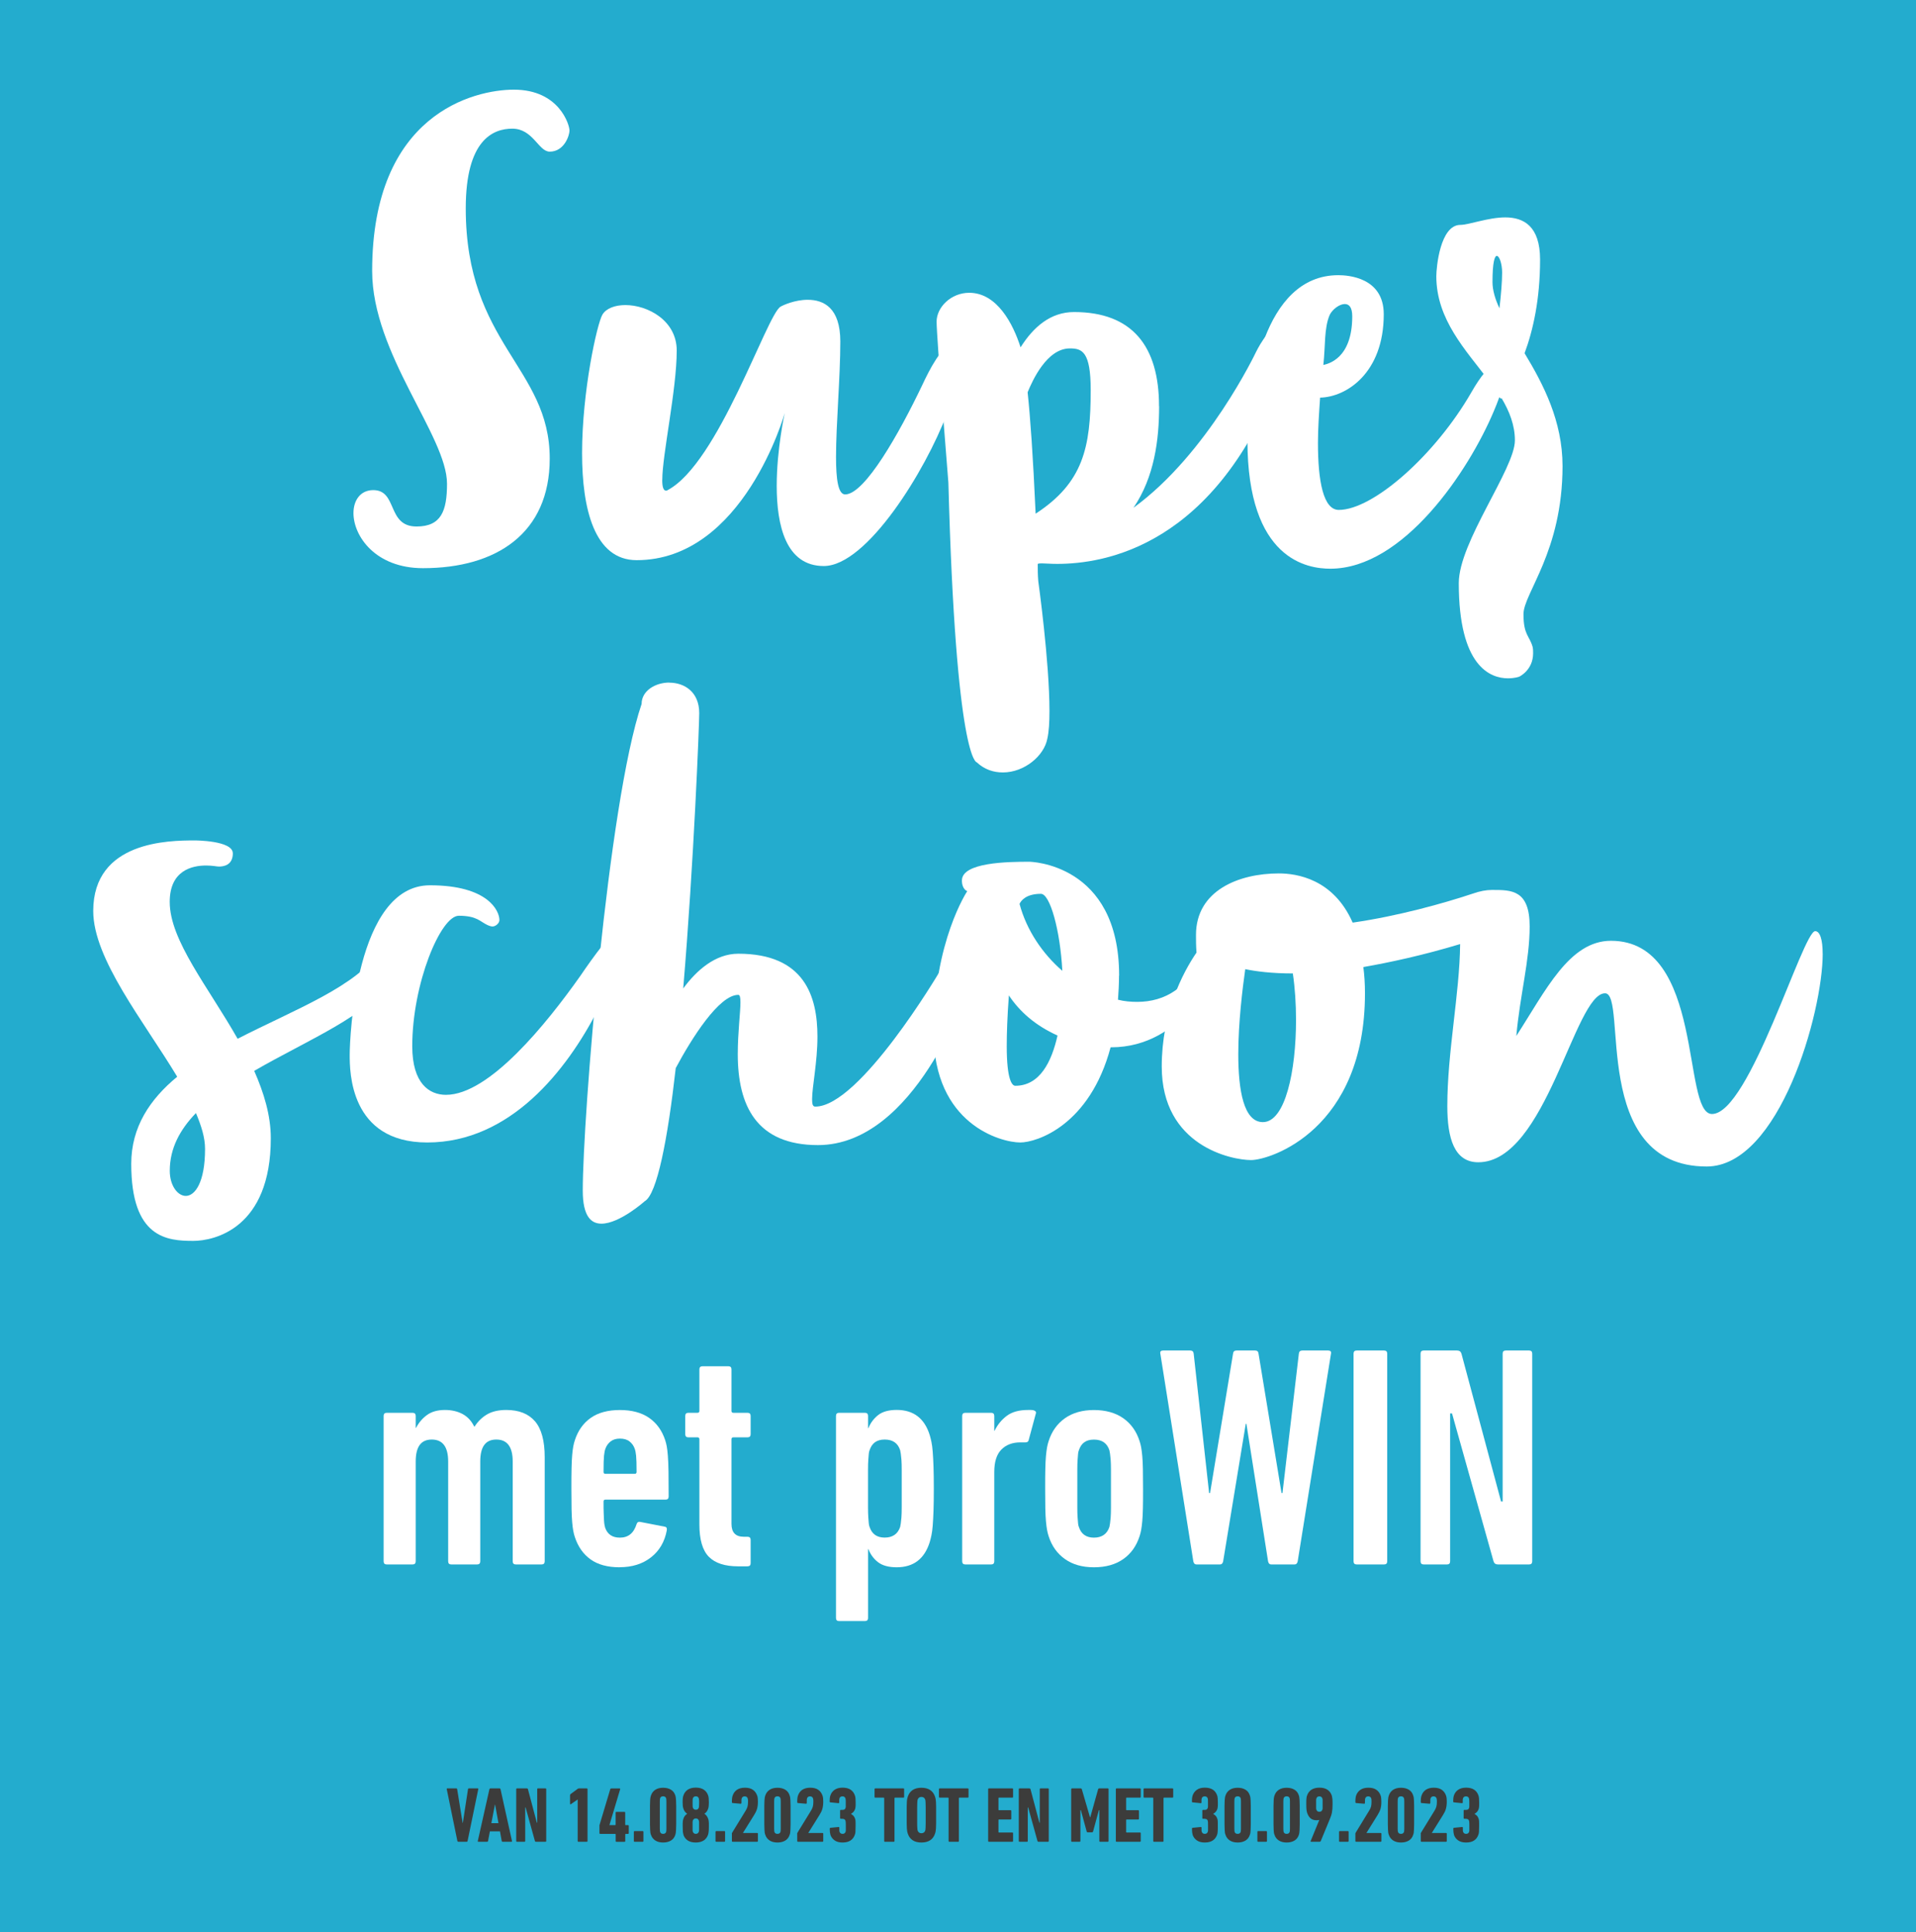 <?xml version="1.0" encoding="UTF-8"?><svg id="Ebene_2" xmlns="http://www.w3.org/2000/svg" viewBox="0 0 366 369.1"><defs><style>.cls-1{fill:#fff;}.cls-2{fill:#23acce;}.cls-3{fill:none;isolation:isolate;}.cls-4{fill:#3c3c3b;}</style></defs><g id="Ebene_1-2"><rect class="cls-2" width="366" height="369.1"/><g class="cls-3"><g class="cls-3"><path class="cls-1" d="m98.54,298.86c-.4,0-.6-.2-.6-.6v-19.05c0-2.8-1.04-4.21-3.13-4.21s-3.07,1.4-3.07,4.21v19.05c0,.4-.2.6-.6.6h-4.93c-.4,0-.6-.2-.6-.6v-19.05c0-2.8-1.04-4.21-3.13-4.21s-3.07,1.4-3.07,4.21v19.05c0,.4-.2.6-.6.6h-4.93c-.4,0-.6-.2-.6-.6v-27.77c0-.4.2-.6.6-.6h4.93c.4,0,.6.2.6.6v2.28h.06c.52-1,1.22-1.82,2.1-2.46.88-.64,2.02-.96,3.43-.96,1.28,0,2.4.26,3.37.78.96.52,1.7,1.32,2.22,2.4h.06c.64-1,1.44-1.78,2.4-2.34.96-.56,2.18-.84,3.67-.84,2.4,0,4.23.72,5.47,2.16,1.24,1.44,1.86,3.73,1.86,6.85v19.9c0,.4-.2.6-.6.6h-4.93Z"/></g><g class="cls-3"><path class="cls-1" d="m118.35,299.4c-2.28,0-4.13-.5-5.53-1.5-1.4-1-2.4-2.42-3.01-4.27-.12-.36-.22-.75-.3-1.17-.08-.42-.15-.97-.21-1.65-.06-.68-.1-1.53-.12-2.55-.02-1.02-.03-2.31-.03-3.88s0-2.85.03-3.88c.02-1.02.06-1.87.12-2.55.06-.68.13-1.23.21-1.65.08-.42.18-.81.3-1.17.6-1.84,1.61-3.27,3.04-4.27,1.42-1,3.28-1.5,5.56-1.5s4.15.5,5.59,1.5c1.44,1,2.46,2.42,3.07,4.27.12.36.22.76.3,1.2.08.44.15,1.05.21,1.83s.1,1.78.12,3c.02,1.22.03,2.8.03,4.72,0,.4-.2.6-.6.6h-11.48c-.24,0-.36.12-.36.36,0,.92,0,1.66.03,2.22.02.56.04,1.02.06,1.38.02.36.05.64.09.84.04.2.08.38.12.54.44,1.28,1.38,1.92,2.82,1.92,1.6,0,2.66-.86,3.19-2.58.12-.36.36-.5.72-.42l4.63.9c.36.04.5.28.42.72-.4,2.16-1.4,3.88-3.01,5.14-1.6,1.26-3.61,1.89-6.01,1.89Zm.06-24.58c-.72,0-1.31.18-1.77.54-.46.36-.79.82-.99,1.38-.12.32-.21.77-.27,1.35-.06.58-.09,1.61-.09,3.1,0,.24.12.36.36.36h5.59c.24,0,.36-.12.36-.36,0-1.48-.03-2.51-.09-3.1-.06-.58-.15-1.03-.27-1.35-.2-.56-.53-1.02-.99-1.38-.46-.36-1.07-.54-1.83-.54Z"/></g><g class="cls-3"><path class="cls-1" d="m140.99,299.22c-2.52,0-4.39-.61-5.59-1.83-1.2-1.22-1.8-3.28-1.8-6.16v-16.29c0-.24-.12-.36-.36-.36h-1.74c-.4,0-.6-.2-.6-.6v-3.49c0-.4.2-.6.6-.6h1.74c.24,0,.36-.12.36-.36v-7.93c0-.4.2-.6.6-.6h4.93c.4,0,.6.2.6.6v7.93c0,.24.12.36.36.36h2.7c.4,0,.6.2.6.6v3.49c0,.4-.2.6-.6.6h-2.7c-.24,0-.36.12-.36.36v16.17c0,1.64.78,2.46,2.34,2.46h.72c.4,0,.6.2.6.6v4.45c0,.4-.2.6-.6.6h-1.8Z"/><path class="cls-1" d="m160.29,309.68c-.4,0-.6-.2-.6-.6v-38.59c0-.4.2-.6.6-.6h4.93c.4,0,.6.2.6.6v2.34h.06c.4-1,1.02-1.83,1.86-2.5.84-.66,2.02-.99,3.55-.99,3.21,0,5.31,1.6,6.31,4.81.12.4.23.84.33,1.32.1.48.18,1.1.24,1.86.06.76.11,1.7.15,2.83.04,1.12.06,2.52.06,4.21s-.02,3.15-.06,4.27c-.04,1.12-.09,2.05-.15,2.8s-.14,1.35-.24,1.83c-.1.48-.21.92-.33,1.32-1,3.21-3.11,4.81-6.31,4.81-1.52,0-2.71-.32-3.55-.96-.84-.64-1.46-1.48-1.86-2.52h-.06v13.16c0,.4-.2.6-.6.6h-4.93Zm11.96-25.31v-3.52c0-.86-.02-1.54-.06-2.04-.04-.5-.08-.87-.12-1.11-.04-.24-.08-.46-.12-.66-.44-1.36-1.42-2.04-2.95-2.04s-2.44.68-2.89,2.04c-.08.2-.13.42-.15.66-.02.24-.05.61-.09,1.11-.04.5-.06,1.18-.06,2.04v7.03c0,.86.02,1.54.06,2.04.04.5.07.87.09,1.11.02.24.07.46.15.66.44,1.36,1.4,2.04,2.89,2.04s2.5-.68,2.95-2.04c.04-.2.08-.42.12-.66.04-.24.08-.61.12-1.11.04-.5.06-1.18.06-2.04v-3.52Z"/></g><g class="cls-3"><path class="cls-1" d="m184.4,298.86c-.4,0-.6-.2-.6-.6v-27.77c0-.4.2-.6.6-.6h4.93c.4,0,.6.2.6.6v2.83h.06c.56-1.16,1.34-2.11,2.34-2.86,1-.74,2.34-1.11,4.03-1.11h.54c.2,0,.38.02.54.06.4.12.54.34.42.66l-1.38,5.11c-.08.24-.28.36-.6.36h-.96c-1.52,0-2.74.46-3.64,1.38-.9.92-1.35,2.34-1.35,4.27v17.07c0,.4-.2.6-.6.6h-4.93Z"/></g><g class="cls-3"><path class="cls-1" d="m218.35,284.38c0,1.52,0,2.78-.03,3.76-.02.98-.06,1.8-.12,2.46s-.13,1.21-.21,1.65c-.08.44-.18.84-.3,1.2-.6,1.88-1.64,3.35-3.13,4.39-1.48,1.04-3.35,1.56-5.59,1.56s-4.05-.52-5.53-1.56c-1.48-1.04-2.53-2.5-3.13-4.39-.12-.36-.22-.76-.3-1.2-.08-.44-.15-.99-.21-1.65s-.1-1.48-.12-2.46c-.02-.98-.03-2.23-.03-3.76s0-2.72.03-3.73c.02-1,.06-1.83.12-2.49s.13-1.21.21-1.65c.08-.44.18-.84.3-1.2.6-1.88,1.64-3.34,3.13-4.39,1.48-1.04,3.33-1.56,5.53-1.56s4.11.52,5.59,1.56c1.48,1.04,2.53,2.5,3.13,4.39.12.36.22.76.3,1.2.08.44.15.99.21,1.65s.1,1.49.12,2.49c.02,1,.03,2.25.03,3.73Zm-6.13,0v-3.52c0-.86-.02-1.54-.06-2.04-.04-.5-.08-.87-.12-1.11s-.08-.46-.12-.66c-.44-1.36-1.42-2.04-2.95-2.04s-2.44.68-2.88,2.04c-.08.2-.13.42-.15.66-.02.24-.05.61-.09,1.11-.04.5-.06,1.18-.06,2.04v7.03c0,.86.02,1.54.06,2.04.04.5.07.87.09,1.11.02.24.07.46.15.66.44,1.36,1.4,2.04,2.88,2.04s2.5-.68,2.95-2.04c.04-.2.08-.42.12-.66.04-.24.08-.61.12-1.11.04-.5.06-1.18.06-2.04v-3.52Z"/><path class="cls-1" d="m242.83,298.86c-.32,0-.52-.2-.6-.6l-4.14-26.27h-.12l-4.32,26.27c-.08.4-.28.6-.6.6h-4.5c-.32,0-.52-.2-.6-.6l-6.3-39.67c-.08-.4.1-.6.54-.6h5.17c.4,0,.62.2.66.6l2.95,26.63h.18l4.39-26.63c.04-.4.26-.6.66-.6h3.55c.4,0,.62.2.66.6l4.39,26.63h.18l3.13-26.63c.04-.4.26-.6.66-.6h4.94c.44,0,.62.2.54.6l-6.36,39.67c-.08.4-.28.6-.6.6h-4.44Z"/><path class="cls-1" d="m258.56,258.59c0-.4.2-.6.6-.6h5.23c.4,0,.6.2.6.6v39.67c0,.4-.2.6-.6.6h-5.23c-.4,0-.6-.2-.6-.6v-39.67Z"/><path class="cls-1" d="m271.36,258.59c0-.4.2-.6.6-.6h6.37c.44,0,.72.2.84.6l7.57,28.25h.3v-28.25c0-.4.2-.6.6-.6h4.45c.4,0,.6.2.6.6v39.67c0,.4-.2.6-.6.6h-5.95c-.44,0-.72-.2-.84-.6l-7.93-28.25h-.36v28.25c0,.4-.2.6-.6.6h-4.45c-.4,0-.6-.2-.6-.6v-39.67Z"/></g></g><g class="cls-3"><g class="cls-3"><path class="cls-1" d="m108.79,24.89c0,1.02-1.02,4.08-3.78,4.08-2.15,0-3.17-4.39-7.15-4.39-3.68,0-8.89,2.14-8.89,15.22,0,25.94,16.04,30.34,16.04,47.8,0,14.3-10.21,20.94-24.21,20.94-9.09,0-13.28-6.13-13.28-10.52,0-2.45,1.33-4.39,3.78-4.39,4.7,0,2.55,6.95,8.27,6.95,4.7,0,5.82-2.96,5.82-8.17,0-9.09-14.3-24.82-14.3-40.65,0-30.03,19.51-34.63,27.07-34.63,8.68,0,10.62,6.74,10.62,7.76Z"/></g><g class="cls-3"><path class="cls-1" d="m126.5,91.69c0,1.23.2,2.04.72,2.04.1,0,.2,0,.31-.1,9.7-5.11,18.9-33.4,21.55-35.03.51-.31,2.76-1.33,5.21-1.33,3.06,0,6.23,1.53,6.23,7.97,0,6.84-.82,15.83-.82,22.06,0,4.29.41,7.15,1.74,7.15,3.78,0,10.42-11.85,14.71-20.84,1.43-3.06,3.78-7.66,5.72-7.66,1.33,0,1.43,1.53,1.43,2.45,0,2.86-1.23,7.66-2.45,10.72-3.98,10.62-15.22,29.01-23.49,29.01-7.25,0-8.99-7.76-8.99-15.32,0-7.05,1.53-13.89,1.53-13.89,0,0-7.86,28.09-28.29,28.09-8.07,0-10.42-9.81-10.42-20.43,0-11.85,2.86-24.72,3.88-26.46.72-1.23,2.45-1.84,4.39-1.84,4.29,0,9.81,2.96,9.81,8.68,0,7.46-2.76,19.92-2.76,24.72Z"/></g><g class="cls-3"><path class="cls-1" d="m221.42,77.59c0,6.43-.92,13.58-4.9,19.41,14.2-10.32,23.39-29.72,23.39-29.72,0,0,2.35-4.9,4.39-4.9.2,0,.31,0,.51.1.82.41,1.12,1.33,1.12,2.55,0,2.45-1.12,5.62-1.12,5.82-12.46,33.71-34.01,36.87-42.9,36.87-1.23,0-2.25-.1-2.86-.1-.31,0-.61,0-.82.1,0,1.12,0,2.04.1,3.27,0,0,2.14,15.32,2.14,24.82,0,2.15-.1,3.98-.41,5.31-.61,3.27-4.39,6.44-8.48,6.44-1.74,0-3.47-.51-5.01-1.94,0,0-3.98-.2-5.41-53.42,0,0-2.25-27.78-2.25-30.75,0-2.76,2.76-5.52,6.23-5.52,5.31,0,8.38,5.92,9.81,10.42,2.45-3.88,5.72-6.74,10.21-6.74,11.13,0,16.24,6.54,16.24,17.98Zm-13.07-3.06c0-7.35-1.63-7.97-3.98-7.97-4.39,0-7.15,6.13-8.07,8.38.51,4.8,1.02,11.95,1.53,23.19,9.09-5.92,10.52-12.67,10.52-23.59Z"/></g><g class="cls-3"><path class="cls-1" d="m287.52,70.95c0,1.53-.71,4.19-2.15,7.56-4.8,11.44-17.26,30.13-31.25,30.13-4.29,0-15.83-1.63-15.83-24.51,0-9.91,2.96-31.56,17.36-31.56,1.84,0,8.68.41,8.68,7.46,0,11.24-7.15,15.83-12.16,15.93-.2,2.96-.41,5.92-.41,8.68,0,7.25,1.02,12.77,3.98,12.77,6.54,0,18.39-10.42,25.33-22.47,1.63-2.86,3.58-5.52,5.11-5.52.82,0,1.33.61,1.33,1.53Zm-30.64-12.87c-1.02,0-2.35,1.02-2.86,2.04-1.12,2.55-.82,6.03-1.23,9.6.82-.2,5.52-1.12,5.52-9.29,0-1.74-.61-2.35-1.43-2.35Z"/></g><g class="cls-3"><path class="cls-1" d="m284.18,74.12s.1-.61.2-1.43c-4.39-5.82-10.01-11.64-10.01-19.92,0-1.63.71-9.81,4.6-9.81,1.63,0,5.31-1.43,8.58-1.43,3.47,0,6.64,1.63,6.64,8.07,0,7.56-1.33,13.48-2.96,17.88,3.58,5.92,7.25,12.97,7.25,21.55,0,16.34-7.46,24.31-7.46,28.29s1.12,4.09,1.74,6.23c.1.41.1.82.1,1.23,0,3.27-2.66,4.49-2.66,4.49,0,0-.82.31-2.14.31-3.37,0-9.4-2.25-9.4-18.18,0-7.87,10.72-21.86,10.72-27.27,0-2.86-1.02-5.52-2.55-8.07l-.1.1-2.55-2.04Zm2.25-15.22c.31-2.66.51-5.11.51-6.84,0-1.63-.51-3.17-1.02-3.17-.41,0-.82,1.23-.82,5,0,1.53.51,3.27,1.33,5Z"/></g></g><g class="cls-3"><g class="cls-3"><path class="cls-1" d="m44.48,162.99c0,2.35-1.84,2.55-2.66,2.55-.41,0-1.23-.2-2.45-.2-2.66,0-6.95.92-6.95,6.95,0,7.35,7.35,16.24,12.97,26.15,10.93-5.62,22.88-10.01,27.37-17.06.2-.31,1.02-2.04,2.35-2.04.71,0,1.84.51,1.84,1.53s-.71,3.06-2.55,6.44c-3.68,6.54-15.63,11.34-25.84,17.26,1.84,4.19,3.17,8.48,3.17,12.87,0,17.26-10.83,19.61-14.81,19.61-5,0-11.85-.51-11.85-14.71,0-7.05,3.58-12.36,8.78-16.65-6.33-10.52-16.04-22.47-16.04-31.66,0-13.38,14.5-13.48,19.41-13.48,0,0,7.25,0,7.25,2.45Zm-7.05,49.64c-3.06,3.17-5,6.74-5,11.03,0,2.86,1.53,4.8,3.06,4.8,1.74,0,3.68-2.55,3.68-8.99,0-2.15-.71-4.39-1.74-6.84Z"/></g><g class="cls-3"><path class="cls-1" d="m119.09,179.54c0,4.49-5,13.58-5,13.58-5.82,11.24-16.55,25.13-32.48,25.13-14.81,0-14.81-13.58-14.81-16.75s1.12-32.38,15.32-32.38c11.13,0,13.28,4.9,13.28,6.64,0,.61-.72,1.23-1.33,1.23-.2,0-.61-.1-1.02-.31-1.33-.61-1.94-1.74-5.41-1.74s-8.89,12.97-8.89,24.92c0,7.15,3.27,9.29,6.44,9.29,8.27,0,19.2-13.58,25.64-22.68,0,0,6.03-8.99,7.46-8.99.61,0,.82,1.43.82,2.04Z"/></g><g class="cls-3"><path class="cls-1" d="m127.85,130.41c2.86,0,5.72,1.74,5.72,5.82,0,2.04-1.02,28.4-3.06,52.6,2.55-3.47,6.13-6.64,10.52-6.64,12.67,0,15.12,8.17,15.12,15.83,0,4.9-1.02,9.6-1.02,11.95,0,.92.1,1.43.61,1.43,8.48,0,23.6-25.54,23.6-25.54,0,0,2.04-3.47,3.68-3.47.21,0,.41.1.61.2,1.12.61,1.43,2.15,1.43,3.57,0,1.63-.41,3.17-.41,3.17,0,0-9.81,29.42-28.4,29.42-11.75,0-15.32-7.56-15.32-17.36,0-4.19.51-7.97.51-9.91,0-.92-.1-1.43-.41-1.43-3.68,0-8.89,8.27-11.95,13.99-1.53,13.58-3.57,24.11-5.92,25.43,0,0-4.8,4.29-8.27,4.29-1.94,0-3.57-1.33-3.57-6.33,0-13.79,4.8-73.95,11.24-92.95,0-2.55,2.66-4.09,5.31-4.09Z"/></g><g class="cls-3"><path class="cls-1" d="m213.76,186.38c0,1.63-.1,3.17-.2,4.6,1.23.31,2.45.41,3.68.41,5.31,0,10.01-2.76,12.26-9.19,0,0,.71-2.45,2.25-2.45.1,0,.31.1.41.1.61.21.82.72.82,1.53,0,1.74-1.02,4.19-1.02,4.19.1.1-5.82,14.5-19.71,14.5h-.1c-3.98,14.91-14.1,18.18-17.26,18.18-3.68,0-16.55-3.47-16.55-20.94s6.43-27.07,6.43-27.07c0,0-1.02-.31-1.02-2.04,0-3.47,8.78-3.58,12.87-3.58,0,0,17.16.2,17.16,21.76Zm-11.75,11.44c-4.29-1.94-7.25-4.6-9.29-7.66-.31,4.09-.41,7.35-.41,9.7,0,6.43,1.02,7.56,1.63,7.56,4.7,0,6.95-4.6,8.07-9.6Zm-7.25-25.13c1.33,5,4.39,9.5,8.17,12.77-.41-7.76-2.35-14.71-4.09-14.71-2.76,0-3.78,1.23-4.09,1.94Z"/><path class="cls-1" d="m348.18,182.19c0,11.23-8.27,40.65-22.17,40.65-22.37,0-15.01-33.09-19.41-33.09-5.82,0-11.24,32.28-24.21,32.28-4.6,0-5.92-4.6-5.92-10.73,0-10.32,2.35-21.45,2.45-30.95-7.15,2.15-13.28,3.47-18.49,4.39.2,1.53.31,3.17.31,5,0,26.05-18.08,31.87-21.76,31.87s-17.06-2.66-17.06-17.88c0-10.21,3.98-17.87,6.64-21.76-.1-1.23-.1-2.35-.1-3.37,0-8.48,8.17-11.75,15.83-11.75,3.37,0,10.42,1.02,14.1,9.4,8.58-1.23,17.36-3.68,22.88-5.52,1.43-.51,2.66-.72,3.68-.72h.2c3.58,0,7.05,0,7.05,6.95,0,6.54-1.84,13.07-2.55,20.94,5.62-8.68,10.11-18.18,18.08-18.18,17.98,0,13.48,33.09,19.3,33.09,7.15,0,17.36-34.93,19.71-34.93.92,0,1.43,1.63,1.43,4.29Zm-110.31,2.96c-.51,3.58-1.33,10.21-1.33,16.24,0,6.84,1.02,12.97,4.7,12.97,4.29,0,6.33-9.81,6.33-19.51,0-3.06-.2-6.13-.61-8.89-4.09,0-7.15-.41-9.09-.82Z"/></g></g><g class="cls-3"><g class="cls-3"><path class="cls-4" d="m87.54,351.84c-.08,0-.13-.05-.17-.15l-2.03-9.9c-.03-.1,0-.15.12-.15h1.7c.1,0,.15.05.17.15l1.04,6.45h.04l.99-6.45c.01-.1.07-.15.17-.15h1.67c.11,0,.15.05.12.15l-2.04,9.9c-.02.1-.07.15-.15.15h-1.62Z"/></g><g class="cls-3"><path class="cls-4" d="m93.5,341.79c.03-.1.08-.15.17-.15h1.77c.09,0,.15.05.17.15l2.19,9.9c.02.1-.02.15-.12.15h-1.67c-.09,0-.15-.05-.17-.15l-.33-1.84h-1.93l-.35,1.84c-.02.1-.08.15-.17.15h-1.67c-.1,0-.14-.05-.12-.15l2.22-9.9Zm1.72,6.5l-.64-3.54h-.04l-.68,3.54h1.37Z"/><path class="cls-4" d="m98.61,341.79c0-.1.05-.15.15-.15h1.88c.11,0,.18.05.21.15l1.7,6.41h.07v-6.41c0-.1.05-.15.15-.15h1.42c.1,0,.15.05.15.15v9.9c0,.1-.05.15-.15.15h-1.8c-.11,0-.18-.05-.21-.15l-1.77-6.4h-.08v6.4c0,.1-.05.15-.15.15h-1.42c-.1,0-.15-.05-.15-.15v-9.9Z"/><path class="cls-4" d="m110.36,343.77h-.03l-1.28.89s-.08.04-.11.02c-.04-.02-.05-.05-.05-.11v-1.62c0-.1.04-.18.13-.24l1.32-.98c.09-.06.17-.09.25-.09h1.49c.1,0,.15.05.15.15v9.9c0,.1-.05.15-.15.15h-1.58c-.1,0-.15-.05-.15-.15v-7.92Z"/><path class="cls-4" d="m114.66,350.33c-.1,0-.15-.05-.15-.15v-1.44s0-.1.03-.16l2.04-6.81c.03-.08.09-.12.17-.12h1.59c.11,0,.15.06.12.17l-2.04,6.81v.03h1.09c.06,0,.09-.03.09-.09v-2.29c0-.1.05-.15.15-.15h1.53c.1,0,.15.05.15.15v2.29c0,.06.02.09.08.09h.45c.1,0,.15.05.15.15v1.38c0,.1-.05.15-.15.15h-.43c-.06,0-.09.03-.09.09v1.27c0,.1-.05.15-.15.15h-1.53c-.1,0-.15-.05-.15-.15v-1.27c0-.06-.03-.09-.09-.09h-2.85Z"/><path class="cls-4" d="m121.08,349.95c0-.1.05-.15.15-.15h1.53c.1,0,.15.05.15.15v1.74c0,.1-.05.15-.15.15h-1.53c-.1,0-.15-.05-.15-.15v-1.74Z"/><path class="cls-4" d="m124.32,350.45c-.03-.09-.05-.2-.08-.32-.02-.12-.04-.31-.05-.57-.02-.26-.03-.61-.03-1.05,0-.44,0-1.03,0-1.76s0-1.32,0-1.76.01-.79.03-1.05c.01-.26.04-.45.06-.57s.05-.23.08-.32c.16-.5.44-.88.84-1.14.4-.26.9-.39,1.5-.39s1.1.13,1.51.38c.41.25.69.64.84,1.15.03.09.05.2.07.32.02.12.04.31.05.57.01.25.02.6.03,1.05,0,.45,0,1.03,0,1.76s0,1.32,0,1.76c0,.45-.02.79-.03,1.05-.02.25-.03.44-.05.57-.02.12-.04.23-.07.32-.15.51-.43.89-.84,1.15-.41.25-.91.38-1.51.38s-1.1-.13-1.5-.39c-.4-.26-.69-.64-.84-1.14Zm1.77-.51c.08.26.27.39.58.39s.5-.13.58-.39c0-.04.02-.09.03-.17,0-.07.02-.21.02-.42,0-.21,0-.52,0-.92v-3.38c0-.41,0-.71,0-.92,0-.21-.01-.35-.02-.42-.01-.07-.02-.12-.03-.17-.08-.26-.27-.39-.58-.39s-.5.13-.58.39c0,.04-.02.09-.03.17s-.02.21-.02.42,0,.52,0,.92v3.38c0,.4,0,.71,0,.92s.01.35.02.42c0,.07.02.12.03.17Z"/><path class="cls-4" d="m130.55,350.45c-.05-.15-.08-.33-.11-.55-.02-.21-.03-.56-.03-1.03,0-.19,0-.36,0-.5s.01-.26.02-.37c0-.11.02-.2.04-.29.01-.08.04-.17.07-.25.13-.42.36-.74.71-.96v-.03c-.33-.21-.57-.53-.71-.97-.05-.15-.08-.31-.11-.49-.02-.17-.03-.39-.03-.65,0-.35,0-.62.03-.82.02-.2.05-.37.11-.52.16-.49.44-.87.83-1.13.4-.26.91-.4,1.54-.4s1.14.13,1.54.4c.39.26.67.64.83,1.13.05.15.08.32.1.52.02.19.03.47.03.82,0,.26-.01.48-.03.65-.02.17-.05.34-.1.49-.07.21-.16.4-.28.56-.11.17-.26.3-.43.41v.03c.33.21.56.53.71.96.03.08.05.16.07.25.01.08.03.18.04.29,0,.1.02.23.02.37s0,.3,0,.5c0,.47-.01.81-.04,1.03-.02.21-.06.4-.1.55-.16.49-.44.87-.83,1.13-.4.26-.91.4-1.54.4s-1.14-.13-1.54-.4c-.39-.26-.67-.64-.83-1.13Zm2.37-4.73c.29,0,.48-.13.57-.41.02-.07.04-.16.04-.28,0-.11.02-.32.02-.61s0-.49-.02-.6-.02-.2-.04-.27c-.09-.27-.28-.4-.57-.4s-.48.13-.57.4c-.02.07-.04.16-.04.27s-.01.31-.01.6,0,.49.01.61c0,.12.02.21.04.28.09.27.28.41.57.41Zm-.57,4.2c.1.27.29.41.57.41s.47-.14.57-.41c0-.03.02-.07.03-.11s.02-.11.02-.18c0-.07,0-.17,0-.3v-.97c0-.12,0-.23,0-.3,0-.08-.01-.13-.02-.17s-.02-.08-.03-.11c-.1-.27-.29-.4-.57-.4s-.47.13-.57.4c0,.03-.02.07-.03.11s-.02.1-.02.17c0,.07,0,.17,0,.3v.97c0,.12,0,.23,0,.3,0,.08.01.14.02.18s.02.08.03.11Z"/><path class="cls-4" d="m136.68,349.95c0-.1.05-.15.15-.15h1.53c.1,0,.15.05.15.15v1.74c0,.1-.05.15-.15.15h-1.53c-.1,0-.15-.05-.15-.15v-1.74Z"/><path class="cls-4" d="m139.79,350.36c0-.09.03-.18.08-.28l2.57-4.19c.16-.26.27-.5.34-.74.07-.23.11-.55.11-.96,0-.19,0-.33-.02-.41s-.03-.16-.04-.22c-.09-.27-.29-.4-.58-.4s-.48.13-.57.4c-.02.06-.04.14-.04.25,0,.1-.01.31-.01.61,0,.12-.06.17-.18.15l-1.49-.13c-.1,0-.15-.07-.15-.18,0-.29,0-.53.03-.72.02-.19.05-.36.11-.51.16-.48.43-.85.82-1.12.39-.26.9-.4,1.53-.4s1.13.13,1.51.39c.38.26.66.64.83,1.12.05.14.08.31.11.5.02.19.03.42.03.67,0,.29-.02.55-.05.77-.03.23-.07.44-.13.63-.06.19-.13.38-.22.56-.09.18-.2.37-.32.57l-2.13,3.42v.02h2.7c.1,0,.15.05.15.15v1.38c0,.1-.05.15-.15.15h-4.67c-.1,0-.15-.05-.15-.15v-1.33Z"/><path class="cls-4" d="m146.16,350.45c-.03-.09-.06-.2-.08-.32-.02-.12-.04-.31-.05-.57-.01-.26-.02-.61-.03-1.05,0-.44,0-1.03,0-1.76s0-1.32,0-1.76.01-.79.03-1.05c.02-.26.04-.45.06-.57.02-.12.05-.23.08-.32.16-.5.44-.88.84-1.14.4-.26.9-.39,1.5-.39s1.1.13,1.51.38c.41.25.69.64.84,1.15.03.09.05.2.08.32.02.12.04.31.05.57.02.25.03.6.03,1.05s0,1.03,0,1.76,0,1.32,0,1.76c0,.45-.01.79-.03,1.05-.01.25-.03.44-.05.57-.02.12-.04.23-.08.32-.15.51-.43.89-.84,1.15-.41.25-.91.38-1.51.38s-1.1-.13-1.5-.39c-.4-.26-.69-.64-.84-1.14Zm1.77-.51c.08.26.27.39.58.39s.5-.13.58-.39c0-.04.02-.09.03-.17,0-.07.02-.21.02-.42s0-.52,0-.92v-3.38c0-.41,0-.71,0-.92s-.01-.35-.02-.42-.02-.12-.03-.17c-.08-.26-.27-.39-.58-.39s-.5.13-.58.39c-.01.04-.02.09-.03.17s-.02.21-.02.42,0,.52,0,.92v3.38c0,.4,0,.71,0,.92s.01.35.02.42c0,.07.02.12.03.17Z"/><path class="cls-4" d="m152.27,350.36c0-.09.03-.18.08-.28l2.57-4.19c.16-.26.27-.5.34-.74.07-.23.11-.55.11-.96,0-.19,0-.33-.02-.41s-.03-.16-.04-.22c-.09-.27-.29-.4-.58-.4s-.48.13-.57.4c-.02.06-.04.14-.04.25,0,.1-.01.31-.01.61,0,.12-.06.17-.18.15l-1.49-.13c-.1,0-.15-.07-.15-.18,0-.29,0-.53.03-.72.02-.19.05-.36.11-.51.16-.48.43-.85.82-1.12.39-.26.9-.4,1.53-.4s1.13.13,1.51.39c.38.26.66.64.83,1.12.05.14.08.31.11.5.02.19.03.42.03.67,0,.29-.02.55-.05.77-.03.23-.07.44-.13.63-.06.19-.13.38-.22.56-.09.18-.2.37-.32.57l-2.13,3.42v.02h2.7c.1,0,.15.05.15.15v1.38c0,.1-.05.15-.15.15h-4.67c-.1,0-.15-.05-.15-.15v-1.33Z"/><path class="cls-4" d="m158.63,350.46c-.09-.3-.13-.67-.13-1.11,0-.11.05-.17.15-.18l1.5-.15c.12-.02.18.03.18.15,0,.25,0,.42,0,.52s.02.17.04.23c.09.27.28.41.58.41s.48-.13.57-.39c0-.03.02-.06.03-.1s.02-.1.02-.17,0-.17,0-.3v-.49c0-.4,0-.67-.02-.79s-.02-.22-.04-.27c-.05-.14-.13-.24-.23-.29-.1-.06-.25-.08-.43-.08h-.22c-.1,0-.15-.05-.15-.15v-1.4c0-.1.05-.15.15-.15h.24c.17,0,.31-.02.41-.07.11-.05.18-.15.23-.29,0-.03.02-.06.03-.1s.02-.09.02-.16c0-.07,0-.16,0-.28v-.46c0-.29,0-.49-.02-.59,0-.1-.02-.19-.04-.25-.09-.26-.28-.39-.57-.39s-.5.13-.58.4c-.02.06-.03.14-.04.23,0,.1,0,.27,0,.52,0,.12-.06.17-.18.15l-1.5-.15c-.1,0-.15-.07-.15-.18,0-.44.04-.81.13-1.11.16-.48.43-.85.83-1.12.39-.26.89-.4,1.51-.4s1.15.13,1.54.39c.38.26.66.63.82,1.11.05.14.08.32.11.53.02.22.03.5.03.85s0,.59-.02.76c-.02.17-.04.31-.08.43-.07.21-.17.39-.3.54-.13.15-.29.28-.48.39v.03c.2.11.36.24.49.38.12.15.22.33.29.55.02.06.04.12.05.2.01.07.02.16.03.26,0,.11,0,.24.01.39s0,.35,0,.58c0,.46-.01.8-.03,1.04-.02.23-.05.42-.11.55-.16.48-.43.85-.82,1.11-.39.26-.9.39-1.53.39s-1.12-.13-1.51-.4c-.39-.26-.67-.64-.83-1.12Z"/></g><g class="cls-3"><path class="cls-4" d="m169.05,351.84c-.1,0-.15-.05-.15-.15v-8.19c0-.06-.03-.09-.09-.09h-1.6c-.1,0-.15-.05-.15-.15v-1.47c0-.1.05-.15.15-.15h5.35c.1,0,.15.05.15.15v1.47c0,.1-.05.15-.15.15h-1.6c-.06,0-.09.03-.09.09v8.19c0,.1-.05.15-.15.15h-1.67Z"/><path class="cls-4" d="m176.01,351.98c-1.36,0-2.23-.57-2.61-1.72-.04-.12-.08-.25-.1-.38s-.05-.32-.07-.57c-.02-.25-.03-.58-.03-.97,0-.4,0-.93,0-1.59s0-1.19,0-1.59c0-.4.02-.72.03-.97.01-.25.04-.44.07-.57.03-.13.06-.25.1-.38.38-1.15,1.25-1.72,2.61-1.72s2.23.58,2.61,1.72c.04.12.07.25.1.38.03.13.05.32.07.57s.02.58.03.97c0,.4,0,.93,0,1.59s0,1.19,0,1.59c0,.4-.01.72-.03.97s-.04.44-.07.57c-.03.13-.07.25-.1.38-.38,1.15-1.25,1.72-2.61,1.72Zm0-1.77c.19,0,.35-.05.47-.14.12-.09.2-.21.25-.35.02-.06.04-.13.05-.22.02-.08.02-.23.03-.43,0-.2,0-.48.02-.85,0-.37,0-.86,0-1.48s0-1.11,0-1.48c0-.37-.01-.65-.02-.85,0-.2-.02-.34-.03-.43-.01-.08-.03-.16-.05-.22-.05-.14-.14-.26-.25-.35-.12-.09-.28-.14-.47-.14s-.34.05-.46.14c-.12.1-.21.21-.25.35-.02.06-.04.13-.05.22s-.02.23-.03.43c0,.2-.01.48-.02.85,0,.37,0,.86,0,1.48s0,1.11,0,1.48c0,.36,0,.65.02.85,0,.2.01.34.03.43s.03.16.05.22c.05.14.13.26.25.35s.27.14.46.14Z"/></g><g class="cls-3"><path class="cls-4" d="m181.35,351.84c-.1,0-.15-.05-.15-.15v-8.19c0-.06-.03-.09-.09-.09h-1.6c-.1,0-.15-.05-.15-.15v-1.47c0-.1.05-.15.15-.15h5.35c.1,0,.15.05.15.15v1.47c0,.1-.05.15-.15.15h-1.6c-.06,0-.09.03-.09.09v8.19c0,.1-.05.15-.15.15h-1.67Z"/></g><g class="cls-3"><path class="cls-4" d="m188.76,341.79c0-.1.05-.15.15-.15h4.46c.1,0,.15.05.15.15v1.47c0,.1-.05.15-.15.15h-2.55c-.06,0-.09.03-.09.09v2.22c0,.06.03.09.09.09h2.21c.1,0,.15.05.15.15v1.47c0,.1-.05.15-.15.15h-2.21c-.06,0-.09.03-.09.09v2.31c0,.06.03.09.09.09h2.55c.1,0,.15.05.15.15v1.47c0,.1-.05.15-.15.15h-4.46c-.1,0-.15-.05-.15-.15v-9.9Z"/><path class="cls-4" d="m194.61,341.79c0-.1.05-.15.15-.15h1.88c.11,0,.18.05.21.15l1.7,6.41h.07v-6.41c0-.1.05-.15.15-.15h1.42c.1,0,.15.05.15.15v9.9c0,.1-.05.15-.15.15h-1.8c-.11,0-.18-.05-.21-.15l-1.77-6.4h-.08v6.4c0,.1-.05.15-.15.15h-1.42c-.1,0-.15-.05-.15-.15v-9.9Z"/><path class="cls-4" d="m204.64,341.79c0-.1.05-.15.15-.15h1.62c.13,0,.21.05.24.15l1.56,5.35h.06l1.5-5.35c.03-.1.11-.15.24-.15h1.6c.1,0,.15.05.15.15v9.9c0,.1-.05.15-.15.15h-1.46c-.1,0-.15-.05-.15-.15v-5.89h-.09l-1.11,4.08c-.03.1-.1.15-.2.15h-.83c-.1,0-.17-.05-.19-.15l-1.11-4.08h-.09v5.89c0,.1-.05.15-.15.15h-1.46c-.1,0-.15-.05-.15-.15v-9.9Z"/><path class="cls-4" d="m213.15,341.79c0-.1.05-.15.15-.15h4.46c.1,0,.15.05.15.15v1.47c0,.1-.05.15-.15.15h-2.55c-.06,0-.09.03-.09.09v2.22c0,.06.03.09.09.09h2.21c.1,0,.15.05.15.15v1.47c0,.1-.05.15-.15.15h-2.21c-.06,0-.09.03-.09.09v2.31c0,.06.03.09.09.09h2.55c.1,0,.15.05.15.15v1.47c0,.1-.05.15-.15.15h-4.46c-.1,0-.15-.05-.15-.15v-9.9Z"/></g><g class="cls-3"><path class="cls-4" d="m220.45,351.84c-.1,0-.15-.05-.15-.15v-8.19c0-.06-.03-.09-.09-.09h-1.61c-.1,0-.15-.05-.15-.15v-1.47c0-.1.05-.15.15-.15h5.36c.1,0,.15.05.15.15v1.47c0,.1-.05.15-.15.15h-1.61c-.06,0-.09.03-.09.09v8.19c0,.1-.05.15-.15.15h-1.67Z"/></g><g class="cls-3"><path class="cls-4" d="m227.82,350.46c-.09-.3-.13-.67-.13-1.11,0-.11.05-.17.15-.18l1.5-.15c.12-.02.18.03.18.15,0,.25,0,.42,0,.52,0,.09.02.17.04.23.09.27.29.41.58.41s.48-.13.57-.39c0-.03.02-.06.03-.1.01-.04.02-.1.02-.17,0-.08,0-.17,0-.3v-.49c0-.4,0-.67-.01-.79-.01-.13-.03-.22-.04-.27-.05-.14-.13-.24-.23-.29-.11-.06-.25-.08-.43-.08h-.23c-.1,0-.15-.05-.15-.15v-1.4c0-.1.05-.15.15-.15h.24c.17,0,.31-.02.41-.07.1-.05.18-.15.23-.29,0-.03.02-.06.03-.1.01-.04.02-.09.02-.16,0-.07,0-.16,0-.28v-.46c0-.29,0-.49-.01-.59-.01-.1-.03-.19-.04-.25-.09-.26-.28-.39-.57-.39s-.5.13-.58.4c-.02.06-.03.14-.04.23,0,.1,0,.27,0,.52,0,.12-.06.17-.18.15l-1.5-.15c-.1,0-.15-.07-.15-.18,0-.44.04-.81.13-1.11.16-.48.44-.85.83-1.12s.89-.4,1.51-.4,1.15.13,1.54.39c.38.26.66.63.82,1.11.05.14.08.32.1.53.02.22.03.5.03.85s0,.59-.02.76-.04.31-.08.43c-.07.21-.17.39-.3.54-.13.15-.29.28-.48.39v.03c.2.11.36.24.49.38.12.15.22.33.29.55.02.06.04.12.05.2.02.07.03.16.03.26,0,.11,0,.24.01.39,0,.16,0,.35,0,.58,0,.46,0,.8-.03,1.04-.02.23-.05.42-.1.55-.16.48-.44.85-.83,1.11s-.9.39-1.53.39-1.12-.13-1.51-.4-.67-.64-.83-1.12Z"/><path class="cls-4" d="m234.07,350.45c-.03-.09-.06-.2-.08-.32-.02-.12-.04-.31-.05-.57-.01-.26-.02-.61-.03-1.05,0-.44,0-1.03,0-1.76s0-1.32,0-1.76.01-.79.03-1.05c.02-.26.04-.45.06-.57.02-.12.05-.23.08-.32.16-.5.44-.88.84-1.14.4-.26.9-.39,1.5-.39s1.1.13,1.51.38c.41.25.69.64.84,1.15.03.09.05.2.08.32.02.12.04.31.05.57.02.25.03.6.03,1.05s0,1.03,0,1.76,0,1.32,0,1.76c0,.45-.01.79-.03,1.05-.01.25-.03.44-.05.57-.02.12-.04.23-.08.32-.15.51-.43.89-.84,1.15-.41.25-.91.38-1.51.38s-1.1-.13-1.5-.39c-.4-.26-.69-.64-.84-1.14Zm1.77-.51c.08.26.27.39.58.39s.5-.13.58-.39c0-.04.02-.09.03-.17,0-.07.02-.21.02-.42s0-.52,0-.92v-3.38c0-.41,0-.71,0-.92s-.01-.35-.02-.42-.02-.12-.03-.17c-.08-.26-.27-.39-.58-.39s-.5.13-.58.39c-.01.04-.02.09-.03.17s-.02.21-.02.42,0,.52,0,.92v3.38c0,.4,0,.71,0,.92s.01.35.02.42c0,.07.02.12.03.17Z"/><path class="cls-4" d="m240.19,349.95c0-.1.05-.15.15-.15h1.53c.1,0,.15.05.15.15v1.74c0,.1-.05.15-.15.15h-1.53c-.1,0-.15-.05-.15-.15v-1.74Z"/><path class="cls-4" d="m243.43,350.45c-.03-.09-.05-.2-.08-.32-.02-.12-.04-.31-.05-.57-.02-.26-.03-.61-.03-1.05,0-.44,0-1.03,0-1.76s0-1.32,0-1.76.01-.79.03-1.05c.01-.26.04-.45.06-.57s.05-.23.08-.32c.16-.5.44-.88.84-1.14.4-.26.9-.39,1.5-.39s1.1.13,1.51.38c.41.25.69.64.84,1.15.03.09.05.2.07.32.02.12.04.31.05.57.01.25.02.6.03,1.05,0,.45,0,1.03,0,1.76s0,1.32,0,1.76c0,.45-.02.79-.03,1.05-.02.25-.03.44-.05.57-.02.12-.04.23-.07.32-.15.51-.43.89-.84,1.15-.41.25-.91.38-1.51.38s-1.1-.13-1.5-.39c-.4-.26-.69-.64-.84-1.14Zm1.77-.51c.08.26.27.39.58.39s.5-.13.58-.39c0-.04.02-.09.03-.17,0-.07.02-.21.02-.42,0-.21,0-.52,0-.92v-3.38c0-.41,0-.71,0-.92,0-.21-.01-.35-.02-.42-.01-.07-.02-.12-.03-.17-.08-.26-.27-.39-.58-.39s-.5.13-.58.39c0,.04-.02.09-.03.17s-.02.21-.02.42,0,.52,0,.92v3.38c0,.4,0,.71,0,.92s.01.35.02.42c0,.07.02.12.03.17Z"/><path class="cls-4" d="m252,347.69h-.01s-.02-.02-.02-.03c-.08.05-.23.07-.45.07-.5,0-.89-.12-1.18-.38-.29-.25-.5-.6-.65-1.05-.05-.15-.09-.35-.12-.59-.03-.24-.04-.61-.04-1.09s0-.82.03-1.04c.02-.22.05-.41.11-.55.16-.49.44-.87.83-1.13.4-.26.91-.4,1.54-.4s1.14.13,1.54.4c.39.26.67.64.83,1.13.04.15.07.33.1.55.03.22.04.57.04,1.04,0,.35-.01.66-.03.92-.02.26-.05.5-.09.72s-.1.43-.17.63c-.07.2-.15.41-.24.63l-1.72,4.17c-.04.1-.12.15-.23.15h-1.59c-.12,0-.16-.06-.1-.18l1.63-3.98Zm.03-1.58c.29,0,.48-.13.57-.4,0-.03.02-.07.03-.11s.02-.1.02-.17c0-.08,0-.18,0-.31v-.98c0-.12,0-.23,0-.3,0-.07-.01-.13-.02-.17s-.02-.08-.03-.11c-.09-.27-.28-.4-.57-.4s-.48.13-.57.4c0,.03-.02.07-.03.11s-.02.1-.02.17c0,.08,0,.18,0,.3v.98c0,.13,0,.23,0,.31,0,.07.01.13.02.17s.02.08.03.11c.09.27.28.4.57.4Z"/><path class="cls-4" d="m255.79,349.95c0-.1.05-.15.15-.15h1.53c.1,0,.15.05.15.15v1.74c0,.1-.05.15-.15.15h-1.53c-.1,0-.15-.05-.15-.15v-1.74Z"/><path class="cls-4" d="m258.9,350.36c0-.09.02-.18.08-.28l2.56-4.19c.16-.26.28-.5.35-.74.07-.23.1-.55.1-.96,0-.19,0-.33-.01-.41-.01-.08-.03-.16-.04-.22-.09-.27-.29-.4-.58-.4s-.48.13-.57.4c-.02.06-.04.14-.04.25-.01.1-.02.31-.02.61,0,.12-.06.17-.18.15l-1.49-.13c-.1,0-.15-.07-.15-.18,0-.29,0-.53.03-.72.02-.19.05-.36.1-.51.16-.48.44-.85.83-1.12s.9-.4,1.53-.4,1.13.13,1.51.39c.38.26.66.64.83,1.12.05.14.08.31.1.5.02.19.03.42.03.67,0,.29-.01.55-.04.77-.03.23-.08.44-.13.63-.06.19-.14.38-.23.56-.09.18-.19.37-.31.57l-2.13,3.42v.02h2.7c.1,0,.15.05.15.15v1.38c0,.1-.05.15-.15.15h-4.67c-.1,0-.15-.05-.15-.15v-1.33Z"/><path class="cls-4" d="m265.27,350.45c-.03-.09-.06-.2-.08-.32-.02-.12-.04-.31-.05-.57-.01-.26-.02-.61-.03-1.05,0-.44,0-1.03,0-1.76s0-1.32,0-1.76.01-.79.03-1.05c.02-.26.04-.45.06-.57.02-.12.05-.23.08-.32.16-.5.44-.88.84-1.14.4-.26.9-.39,1.5-.39s1.1.13,1.51.38c.41.25.69.64.84,1.15.03.09.05.2.08.32.02.12.04.31.05.57.02.25.03.6.03,1.05s0,1.03,0,1.76,0,1.32,0,1.76c0,.45-.01.79-.03,1.05-.01.25-.03.44-.05.57-.02.12-.04.23-.08.32-.15.51-.43.89-.84,1.15-.41.25-.91.38-1.51.38s-1.1-.13-1.5-.39c-.4-.26-.69-.64-.84-1.14Zm1.77-.51c.08.26.27.39.58.39s.5-.13.58-.39c0-.04.02-.09.03-.17,0-.07.02-.21.02-.42s0-.52,0-.92v-3.38c0-.41,0-.71,0-.92s-.01-.35-.02-.42-.02-.12-.03-.17c-.08-.26-.27-.39-.58-.39s-.5.13-.58.39c-.01.04-.02.09-.03.17s-.02.21-.02.42,0,.52,0,.92v3.38c0,.4,0,.71,0,.92s.01.35.02.42c0,.07.02.12.03.17Z"/><path class="cls-4" d="m271.38,350.36c0-.09.03-.18.08-.28l2.57-4.19c.16-.26.27-.5.34-.74.07-.23.11-.55.11-.96,0-.19,0-.33-.02-.41s-.03-.16-.04-.22c-.09-.27-.29-.4-.58-.4s-.48.13-.57.4c-.02.06-.04.14-.04.25,0,.1-.01.31-.01.61,0,.12-.06.17-.18.15l-1.49-.13c-.1,0-.15-.07-.15-.18,0-.29,0-.53.03-.72.02-.19.05-.36.11-.51.16-.48.43-.85.82-1.12.39-.26.9-.4,1.53-.4s1.13.13,1.51.39c.38.26.66.64.83,1.12.05.14.08.31.11.5.02.19.03.42.03.67,0,.29-.02.55-.05.77-.03.23-.07.44-.13.63-.06.19-.13.38-.22.56-.09.18-.2.37-.32.57l-2.13,3.42v.02h2.7c.1,0,.15.05.15.15v1.38c0,.1-.05.15-.15.15h-4.67c-.1,0-.15-.05-.15-.15v-1.33Z"/><path class="cls-4" d="m277.74,350.46c-.09-.3-.13-.67-.13-1.11,0-.11.05-.17.15-.18l1.5-.15c.12-.02.18.03.18.15,0,.25,0,.42,0,.52s.02.17.04.23c.09.27.28.41.58.41s.48-.13.57-.39c0-.03.02-.06.03-.1s.02-.1.02-.17,0-.17,0-.3v-.49c0-.4,0-.67-.02-.79s-.02-.22-.04-.27c-.05-.14-.13-.24-.23-.29-.1-.06-.25-.08-.43-.08h-.22c-.1,0-.15-.05-.15-.15v-1.4c0-.1.05-.15.15-.15h.24c.17,0,.31-.02.41-.07.11-.05.18-.15.23-.29,0-.03.02-.06.03-.1s.02-.09.02-.16c0-.07,0-.16,0-.28v-.46c0-.29,0-.49-.02-.59,0-.1-.02-.19-.04-.25-.09-.26-.28-.39-.57-.39s-.5.13-.58.4c-.02.06-.03.14-.04.23,0,.1,0,.27,0,.52,0,.12-.06.17-.18.15l-1.5-.15c-.1,0-.15-.07-.15-.18,0-.44.04-.81.13-1.11.16-.48.43-.85.83-1.12.39-.26.89-.4,1.51-.4s1.15.13,1.54.39c.38.26.66.63.82,1.11.05.14.08.32.11.53.02.22.03.5.03.85s0,.59-.02.76c-.02.17-.04.31-.08.43-.07.21-.17.39-.3.54-.13.15-.29.28-.48.39v.03c.2.11.36.24.49.38.12.15.22.33.29.55.02.06.04.12.05.2.01.07.02.16.03.26,0,.11,0,.24.01.39s0,.35,0,.58c0,.46-.01.8-.03,1.04-.02.23-.05.42-.11.55-.16.48-.43.85-.82,1.11-.39.26-.9.39-1.53.39s-1.12-.13-1.51-.4c-.39-.26-.67-.64-.83-1.12Z"/></g></g></g></svg>
